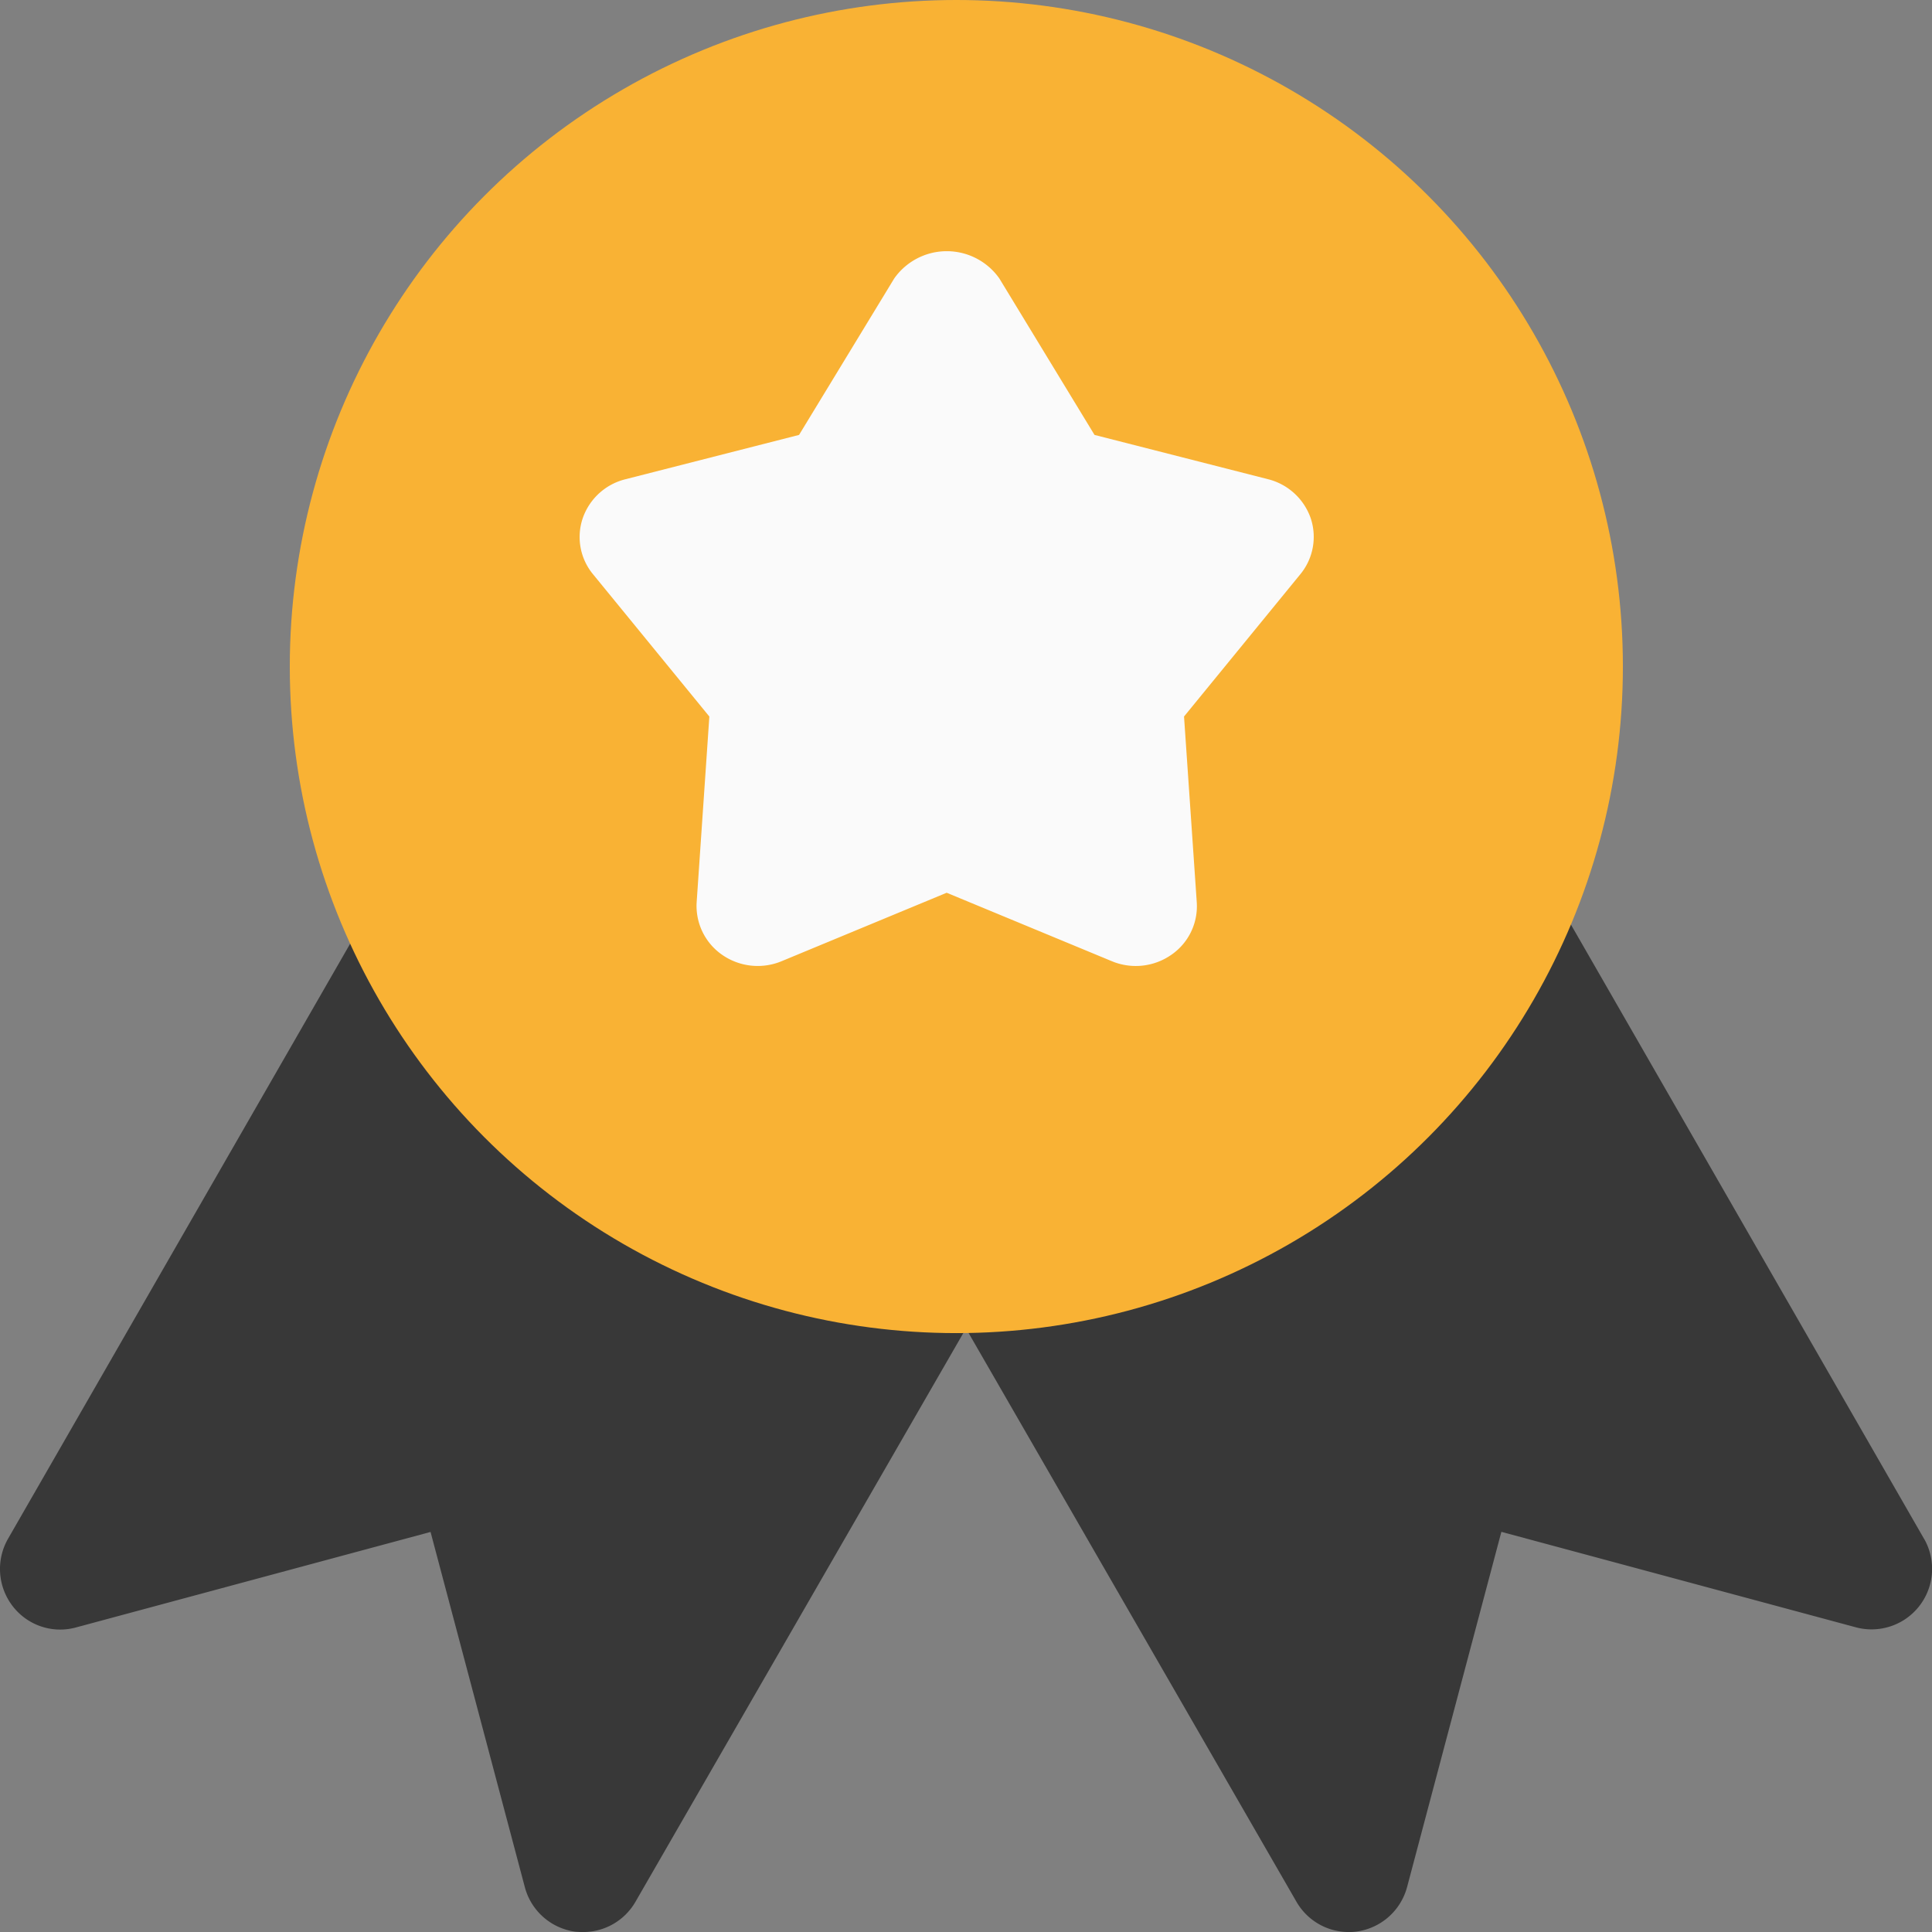 <svg xmlns="http://www.w3.org/2000/svg" width="99.998" height="100" viewBox="0 0 99.998 100"><rect x="0" y="0" width="99.998" height="100" fill="#808080" stroke="none"/><g transform="translate(-0.001)"><g transform="translate(0 45)"><path d="M51.022,34.51,32.085,1.571A3.127,3.127,0,0,0,27.666.506L1.416,17.668a3.146,3.146,0,0,0-1,4.19L18.541,53.3a3.124,3.124,0,0,0,2.706,1.566,2.948,2.948,0,0,0,.406-.025,3.144,3.144,0,0,0,2.612-2.3l4.881-18.389L47.5,39.095a3.133,3.133,0,0,0,3.525-4.585Z" transform="translate(48.564 0.134)" fill="#383838"/><path d="M50.016,17.674,23.766.513a3.056,3.056,0,0,0-2.437-.42,3.091,3.091,0,0,0-1.975,1.478L.416,34.51a3.146,3.146,0,0,0,.231,3.476A3.1,3.1,0,0,0,3.935,39.1l18.35-4.942,4.881,18.389a3.136,3.136,0,0,0,2.606,2.3c.138.013.281.019.413.019A3.124,3.124,0,0,0,32.891,53.3L51.016,21.858A3.127,3.127,0,0,0,50.016,17.674Z" transform="translate(0.001 0.134)" fill="#383838"/></g><circle cx="34.5" cy="34.5" r="34.5" transform="translate(15)" fill="#f9b234"/><path d="M37.841,13.821a3.149,3.149,0,0,0-2.2-2.016L26.652,9.511l-4.927-8.1a3.328,3.328,0,0,0-5.439,0l-4.927,8.1L2.373,11.805a3.135,3.135,0,0,0-2.21,2.016A3.024,3.024,0,0,0,.7,16.728l6.016,7.359L6.059,33.7a3.078,3.078,0,0,0,1.33,2.727,3.221,3.221,0,0,0,3.071.322L19,33.208l8.549,3.543a3.219,3.219,0,0,0,3.065-.322,3.05,3.05,0,0,0,1.33-2.727l-.659-9.616L37.3,16.728A3.043,3.043,0,0,0,37.841,13.821Z" transform="translate(30 13)" fill="#fafafa"/></g></svg>